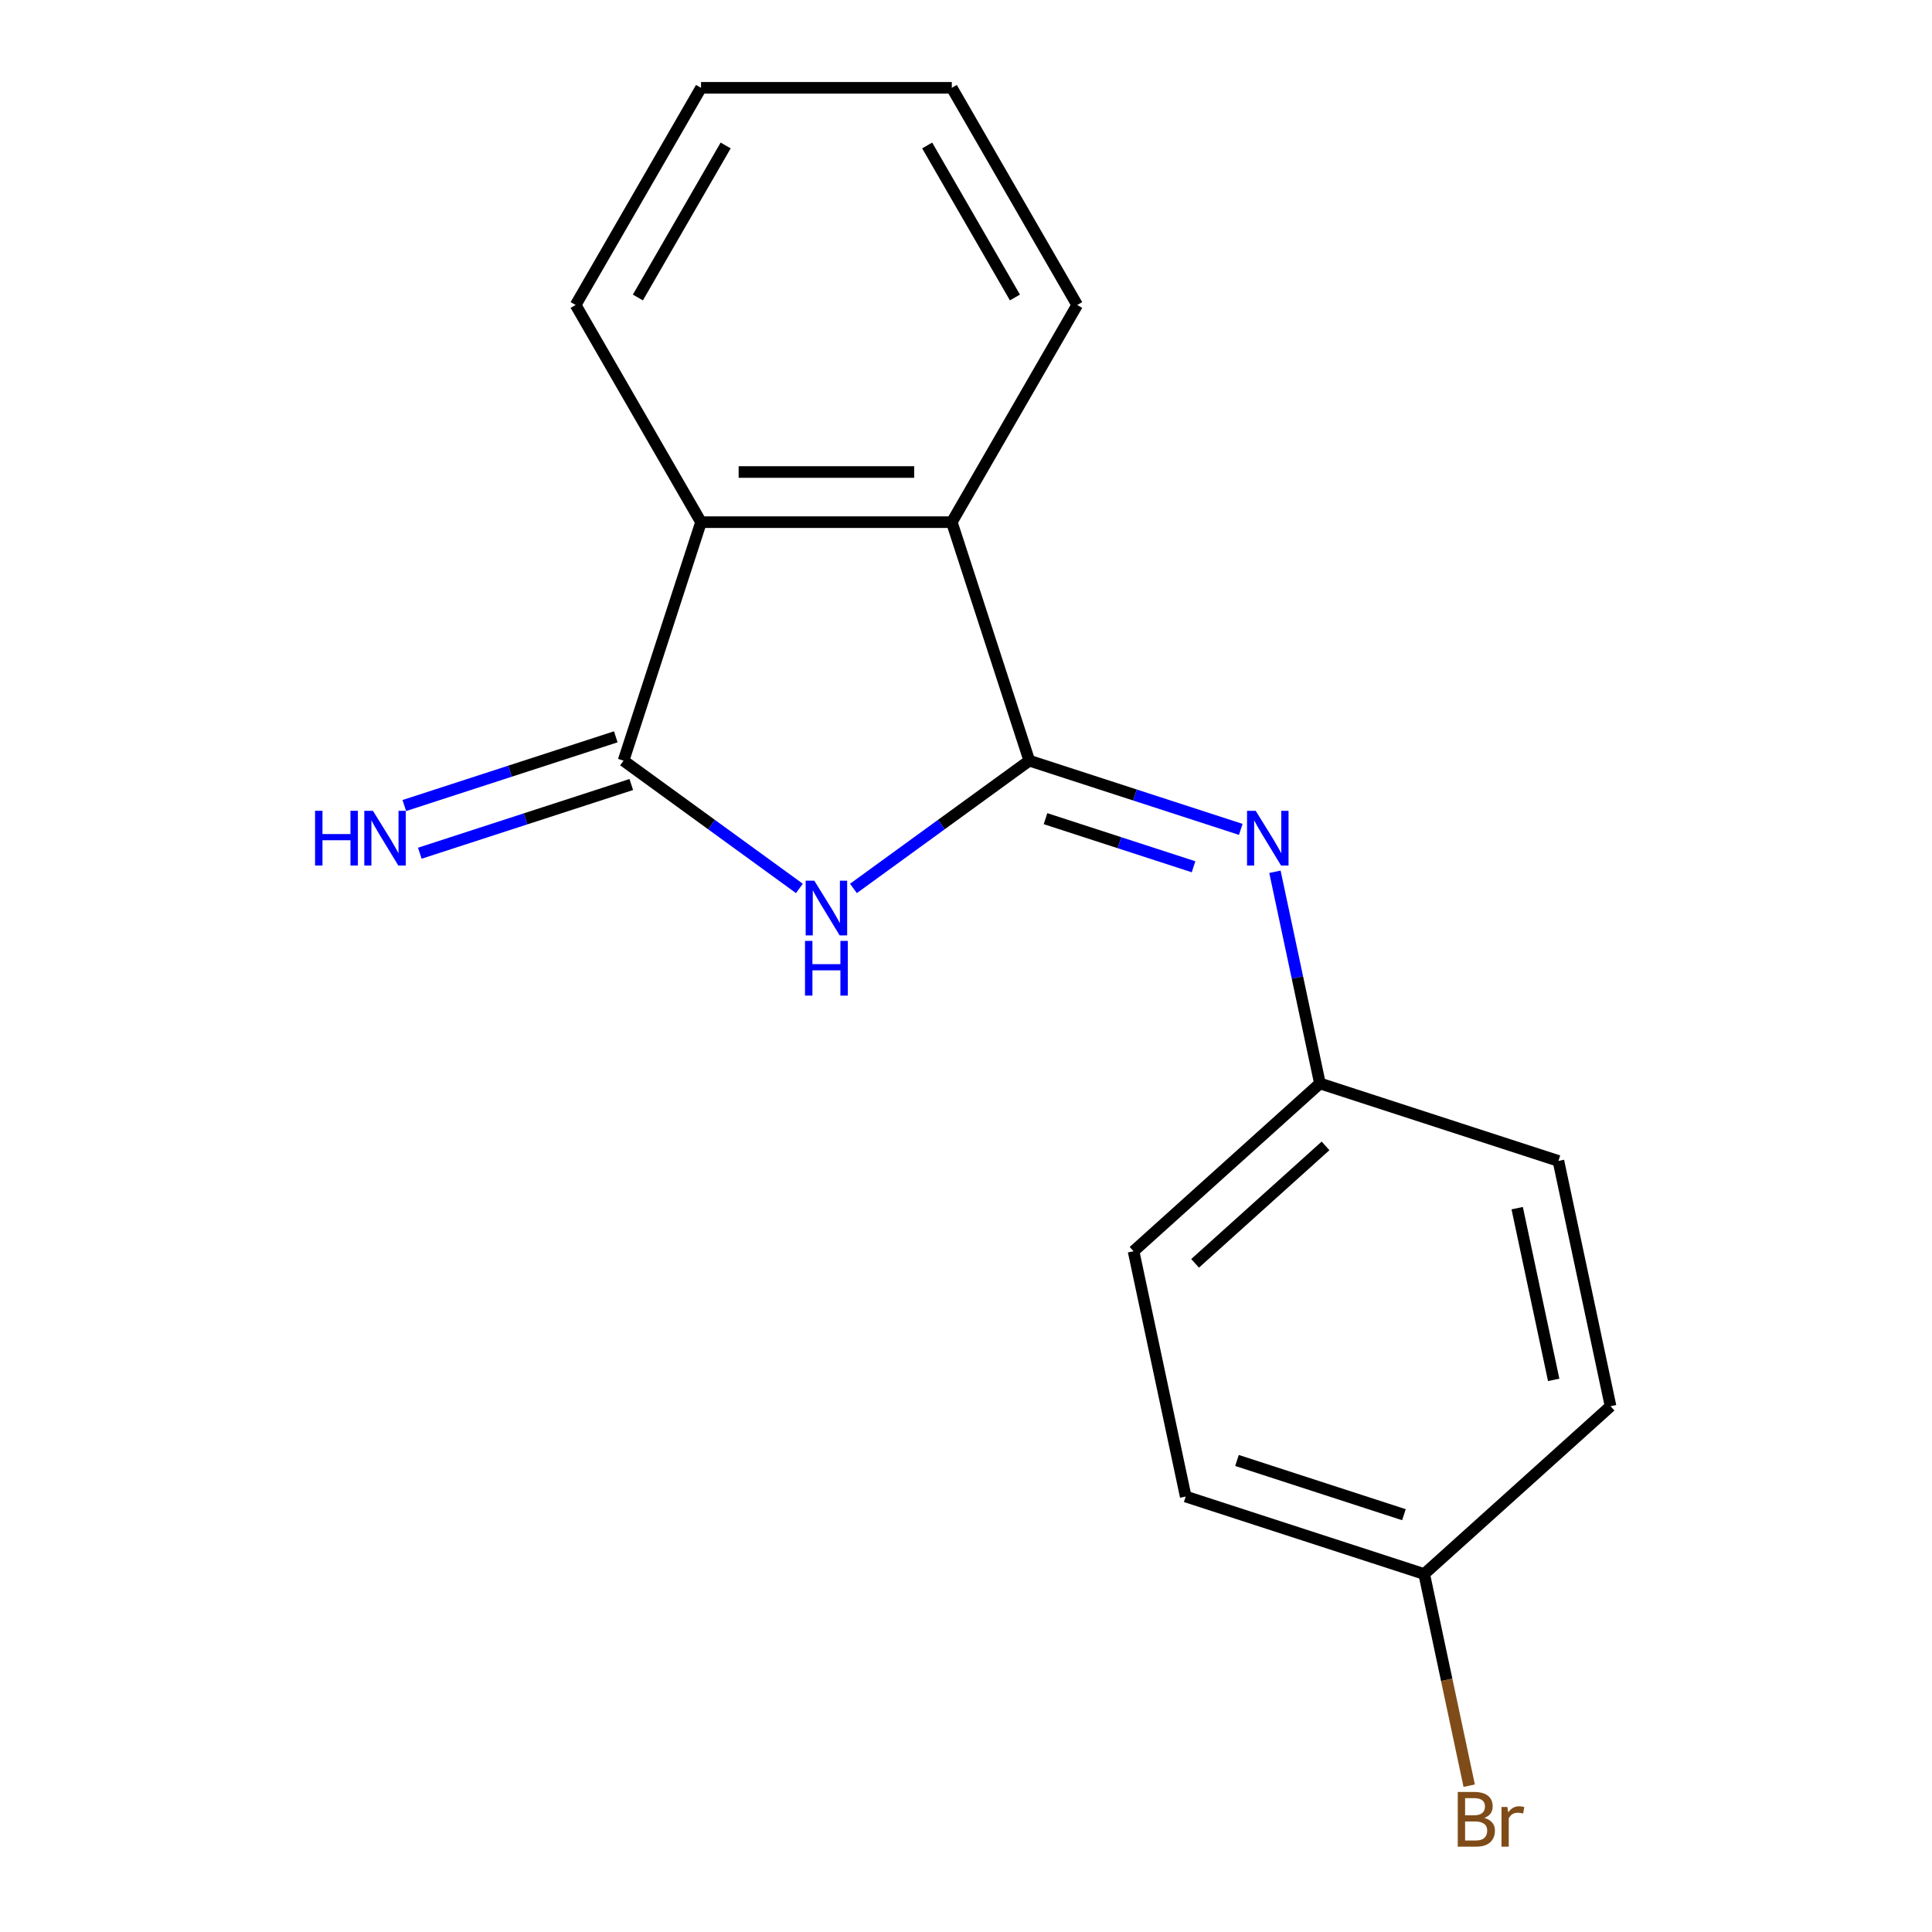 <?xml version='1.0' encoding='iso-8859-1'?>
<svg version='1.1' baseProfile='full'
              xmlns='http://www.w3.org/2000/svg'
                      xmlns:rdkit='http://www.rdkit.org/xml'
                      xmlns:xlink='http://www.w3.org/1999/xlink'
                  xml:space='preserve'
width='1000px' height='1000px' viewBox='0 0 1000 1000'>
<!-- END OF HEADER -->
<rect style='opacity:1.0;fill:#FFFFFF;stroke:none' width='1000' height='1000' x='0' y='0'> </rect>
<path class='bond-0' d='M 532.76,393.718 L 487.248,426.784' style='fill:none;fill-rule:evenodd;stroke:#000000;stroke-width:6px;stroke-linecap:butt;stroke-linejoin:miter;stroke-opacity:1' />
<path class='bond-0' d='M 487.248,426.784 L 441.736,459.85' style='fill:none;fill-rule:evenodd;stroke:#0000FF;stroke-width:6px;stroke-linecap:butt;stroke-linejoin:miter;stroke-opacity:1' />
<path class='bond-2' d='M 532.76,393.718 L 492.65,270.272' style='fill:none;fill-rule:evenodd;stroke:#000000;stroke-width:6px;stroke-linecap:butt;stroke-linejoin:miter;stroke-opacity:1' />
<path class='bond-3' d='M 532.76,393.718 L 587.49,411.5' style='fill:none;fill-rule:evenodd;stroke:#000000;stroke-width:6px;stroke-linecap:butt;stroke-linejoin:miter;stroke-opacity:1' />
<path class='bond-3' d='M 587.49,411.5 L 642.221,429.283' style='fill:none;fill-rule:evenodd;stroke:#0000FF;stroke-width:6px;stroke-linecap:butt;stroke-linejoin:miter;stroke-opacity:1' />
<path class='bond-3' d='M 541.157,423.742 L 579.468,436.19' style='fill:none;fill-rule:evenodd;stroke:#000000;stroke-width:6px;stroke-linecap:butt;stroke-linejoin:miter;stroke-opacity:1' />
<path class='bond-3' d='M 579.468,436.19 L 617.78,448.638' style='fill:none;fill-rule:evenodd;stroke:#0000FF;stroke-width:6px;stroke-linecap:butt;stroke-linejoin:miter;stroke-opacity:1' />
<path class='bond-1' d='M 413.766,459.85 L 368.254,426.784' style='fill:none;fill-rule:evenodd;stroke:#0000FF;stroke-width:6px;stroke-linecap:butt;stroke-linejoin:miter;stroke-opacity:1' />
<path class='bond-1' d='M 368.254,426.784 L 322.742,393.718' style='fill:none;fill-rule:evenodd;stroke:#000000;stroke-width:6px;stroke-linecap:butt;stroke-linejoin:miter;stroke-opacity:1' />
<path class='bond-5' d='M 318.731,381.373 L 264.001,399.156' style='fill:none;fill-rule:evenodd;stroke:#000000;stroke-width:6px;stroke-linecap:butt;stroke-linejoin:miter;stroke-opacity:1' />
<path class='bond-5' d='M 264.001,399.156 L 209.27,416.939' style='fill:none;fill-rule:evenodd;stroke:#0000FF;stroke-width:6px;stroke-linecap:butt;stroke-linejoin:miter;stroke-opacity:1' />
<path class='bond-5' d='M 326.753,406.062 L 272.023,423.845' style='fill:none;fill-rule:evenodd;stroke:#000000;stroke-width:6px;stroke-linecap:butt;stroke-linejoin:miter;stroke-opacity:1' />
<path class='bond-5' d='M 272.023,423.845 L 217.292,441.628' style='fill:none;fill-rule:evenodd;stroke:#0000FF;stroke-width:6px;stroke-linecap:butt;stroke-linejoin:miter;stroke-opacity:1' />
<path class='bond-17' d='M 322.742,393.718 L 362.852,270.272' style='fill:none;fill-rule:evenodd;stroke:#000000;stroke-width:6px;stroke-linecap:butt;stroke-linejoin:miter;stroke-opacity:1' />
<path class='bond-4' d='M 492.65,270.272 L 362.852,270.272' style='fill:none;fill-rule:evenodd;stroke:#000000;stroke-width:6px;stroke-linecap:butt;stroke-linejoin:miter;stroke-opacity:1' />
<path class='bond-4' d='M 473.18,244.312 L 382.322,244.312' style='fill:none;fill-rule:evenodd;stroke:#000000;stroke-width:6px;stroke-linecap:butt;stroke-linejoin:miter;stroke-opacity:1' />
<path class='bond-13' d='M 492.65,270.272 L 557.549,157.863' style='fill:none;fill-rule:evenodd;stroke:#000000;stroke-width:6px;stroke-linecap:butt;stroke-linejoin:miter;stroke-opacity:1' />
<path class='bond-6' d='M 659.905,451.232 L 671.549,506.011' style='fill:none;fill-rule:evenodd;stroke:#0000FF;stroke-width:6px;stroke-linecap:butt;stroke-linejoin:miter;stroke-opacity:1' />
<path class='bond-6' d='M 671.549,506.011 L 683.192,560.789' style='fill:none;fill-rule:evenodd;stroke:#000000;stroke-width:6px;stroke-linecap:butt;stroke-linejoin:miter;stroke-opacity:1' />
<path class='bond-14' d='M 362.852,270.272 L 297.953,157.863' style='fill:none;fill-rule:evenodd;stroke:#000000;stroke-width:6px;stroke-linecap:butt;stroke-linejoin:miter;stroke-opacity:1' />
<path class='bond-9' d='M 683.192,560.789 L 806.638,600.899' style='fill:none;fill-rule:evenodd;stroke:#000000;stroke-width:6px;stroke-linecap:butt;stroke-linejoin:miter;stroke-opacity:1' />
<path class='bond-10' d='M 683.192,560.789 L 586.733,647.641' style='fill:none;fill-rule:evenodd;stroke:#000000;stroke-width:6px;stroke-linecap:butt;stroke-linejoin:miter;stroke-opacity:1' />
<path class='bond-10' d='M 686.094,593.109 L 618.573,653.905' style='fill:none;fill-rule:evenodd;stroke:#000000;stroke-width:6px;stroke-linecap:butt;stroke-linejoin:miter;stroke-opacity:1' />
<path class='bond-7' d='M 737.165,814.713 L 613.72,774.603' style='fill:none;fill-rule:evenodd;stroke:#000000;stroke-width:6px;stroke-linecap:butt;stroke-linejoin:miter;stroke-opacity:1' />
<path class='bond-7' d='M 726.671,784.008 L 640.259,755.931' style='fill:none;fill-rule:evenodd;stroke:#000000;stroke-width:6px;stroke-linecap:butt;stroke-linejoin:miter;stroke-opacity:1' />
<path class='bond-8' d='M 737.165,814.713 L 748.809,869.492' style='fill:none;fill-rule:evenodd;stroke:#000000;stroke-width:6px;stroke-linecap:butt;stroke-linejoin:miter;stroke-opacity:1' />
<path class='bond-8' d='M 748.809,869.492 L 760.453,924.27' style='fill:none;fill-rule:evenodd;stroke:#7F4C19;stroke-width:6px;stroke-linecap:butt;stroke-linejoin:miter;stroke-opacity:1' />
<path class='bond-18' d='M 737.165,814.713 L 833.624,727.861' style='fill:none;fill-rule:evenodd;stroke:#000000;stroke-width:6px;stroke-linecap:butt;stroke-linejoin:miter;stroke-opacity:1' />
<path class='bond-12' d='M 806.638,600.899 L 833.624,727.861' style='fill:none;fill-rule:evenodd;stroke:#000000;stroke-width:6px;stroke-linecap:butt;stroke-linejoin:miter;stroke-opacity:1' />
<path class='bond-12' d='M 785.293,625.341 L 804.184,714.214' style='fill:none;fill-rule:evenodd;stroke:#000000;stroke-width:6px;stroke-linecap:butt;stroke-linejoin:miter;stroke-opacity:1' />
<path class='bond-11' d='M 586.733,647.641 L 613.72,774.603' style='fill:none;fill-rule:evenodd;stroke:#000000;stroke-width:6px;stroke-linecap:butt;stroke-linejoin:miter;stroke-opacity:1' />
<path class='bond-16' d='M 557.549,157.863 L 492.65,45.455' style='fill:none;fill-rule:evenodd;stroke:#000000;stroke-width:6px;stroke-linecap:butt;stroke-linejoin:miter;stroke-opacity:1' />
<path class='bond-16' d='M 525.333,153.982 L 479.903,75.296' style='fill:none;fill-rule:evenodd;stroke:#000000;stroke-width:6px;stroke-linecap:butt;stroke-linejoin:miter;stroke-opacity:1' />
<path class='bond-19' d='M 297.953,157.863 L 362.852,45.455' style='fill:none;fill-rule:evenodd;stroke:#000000;stroke-width:6px;stroke-linecap:butt;stroke-linejoin:miter;stroke-opacity:1' />
<path class='bond-19' d='M 330.169,153.982 L 375.599,75.296' style='fill:none;fill-rule:evenodd;stroke:#000000;stroke-width:6px;stroke-linecap:butt;stroke-linejoin:miter;stroke-opacity:1' />
<path class='bond-15' d='M 362.852,45.455 L 492.65,45.455' style='fill:none;fill-rule:evenodd;stroke:#000000;stroke-width:6px;stroke-linecap:butt;stroke-linejoin:miter;stroke-opacity:1' />
<path  class='atom-1' d='M 421.491 455.851
L 430.771 470.851
Q 431.691 472.331, 433.171 475.011
Q 434.651 477.691, 434.731 477.851
L 434.731 455.851
L 438.491 455.851
L 438.491 484.171
L 434.611 484.171
L 424.651 467.771
Q 423.491 465.851, 422.251 463.651
Q 421.051 461.451, 420.691 460.771
L 420.691 484.171
L 417.011 484.171
L 417.011 455.851
L 421.491 455.851
' fill='#0000FF'/>
<path  class='atom-1' d='M 416.671 487.003
L 420.511 487.003
L 420.511 499.043
L 434.991 499.043
L 434.991 487.003
L 438.831 487.003
L 438.831 515.323
L 434.991 515.323
L 434.991 502.243
L 420.511 502.243
L 420.511 515.323
L 416.671 515.323
L 416.671 487.003
' fill='#0000FF'/>
<path  class='atom-4' d='M 649.946 419.667
L 659.226 434.667
Q 660.146 436.147, 661.626 438.827
Q 663.106 441.507, 663.186 441.667
L 663.186 419.667
L 666.946 419.667
L 666.946 447.987
L 663.066 447.987
L 653.106 431.587
Q 651.946 429.667, 650.706 427.467
Q 649.506 425.267, 649.146 424.587
L 649.146 447.987
L 645.466 447.987
L 645.466 419.667
L 649.946 419.667
' fill='#0000FF'/>
<path  class='atom-6' d='M 163.076 419.667
L 166.916 419.667
L 166.916 431.707
L 181.396 431.707
L 181.396 419.667
L 185.236 419.667
L 185.236 447.987
L 181.396 447.987
L 181.396 434.907
L 166.916 434.907
L 166.916 447.987
L 163.076 447.987
L 163.076 419.667
' fill='#0000FF'/>
<path  class='atom-6' d='M 193.036 419.667
L 202.316 434.667
Q 203.236 436.147, 204.716 438.827
Q 206.196 441.507, 206.276 441.667
L 206.276 419.667
L 210.036 419.667
L 210.036 447.987
L 206.156 447.987
L 196.196 431.587
Q 195.036 429.667, 193.796 427.467
Q 192.596 425.267, 192.236 424.587
L 192.236 447.987
L 188.556 447.987
L 188.556 419.667
L 193.036 419.667
' fill='#0000FF'/>
<path  class='atom-9' d='M 768.292 940.955
Q 771.012 941.715, 772.372 943.395
Q 773.772 945.035, 773.772 947.475
Q 773.772 951.395, 771.252 953.635
Q 768.772 955.835, 764.052 955.835
L 754.532 955.835
L 754.532 927.515
L 762.892 927.515
Q 767.732 927.515, 770.172 929.475
Q 772.612 931.435, 772.612 935.035
Q 772.612 939.315, 768.292 940.955
M 758.332 930.715
L 758.332 939.595
L 762.892 939.595
Q 765.692 939.595, 767.132 938.475
Q 768.612 937.315, 768.612 935.035
Q 768.612 930.715, 762.892 930.715
L 758.332 930.715
M 764.052 952.635
Q 766.812 952.635, 768.292 951.315
Q 769.772 949.995, 769.772 947.475
Q 769.772 945.155, 768.132 943.995
Q 766.532 942.795, 763.452 942.795
L 758.332 942.795
L 758.332 952.635
L 764.052 952.635
' fill='#7F4C19'/>
<path  class='atom-9' d='M 780.212 935.275
L 780.652 938.115
Q 782.812 934.915, 786.332 934.915
Q 787.452 934.915, 788.972 935.315
L 788.372 938.675
Q 786.652 938.275, 785.692 938.275
Q 784.012 938.275, 782.892 938.955
Q 781.812 939.595, 780.932 941.155
L 780.932 955.835
L 777.172 955.835
L 777.172 935.275
L 780.212 935.275
' fill='#7F4C19'/>
</svg>
